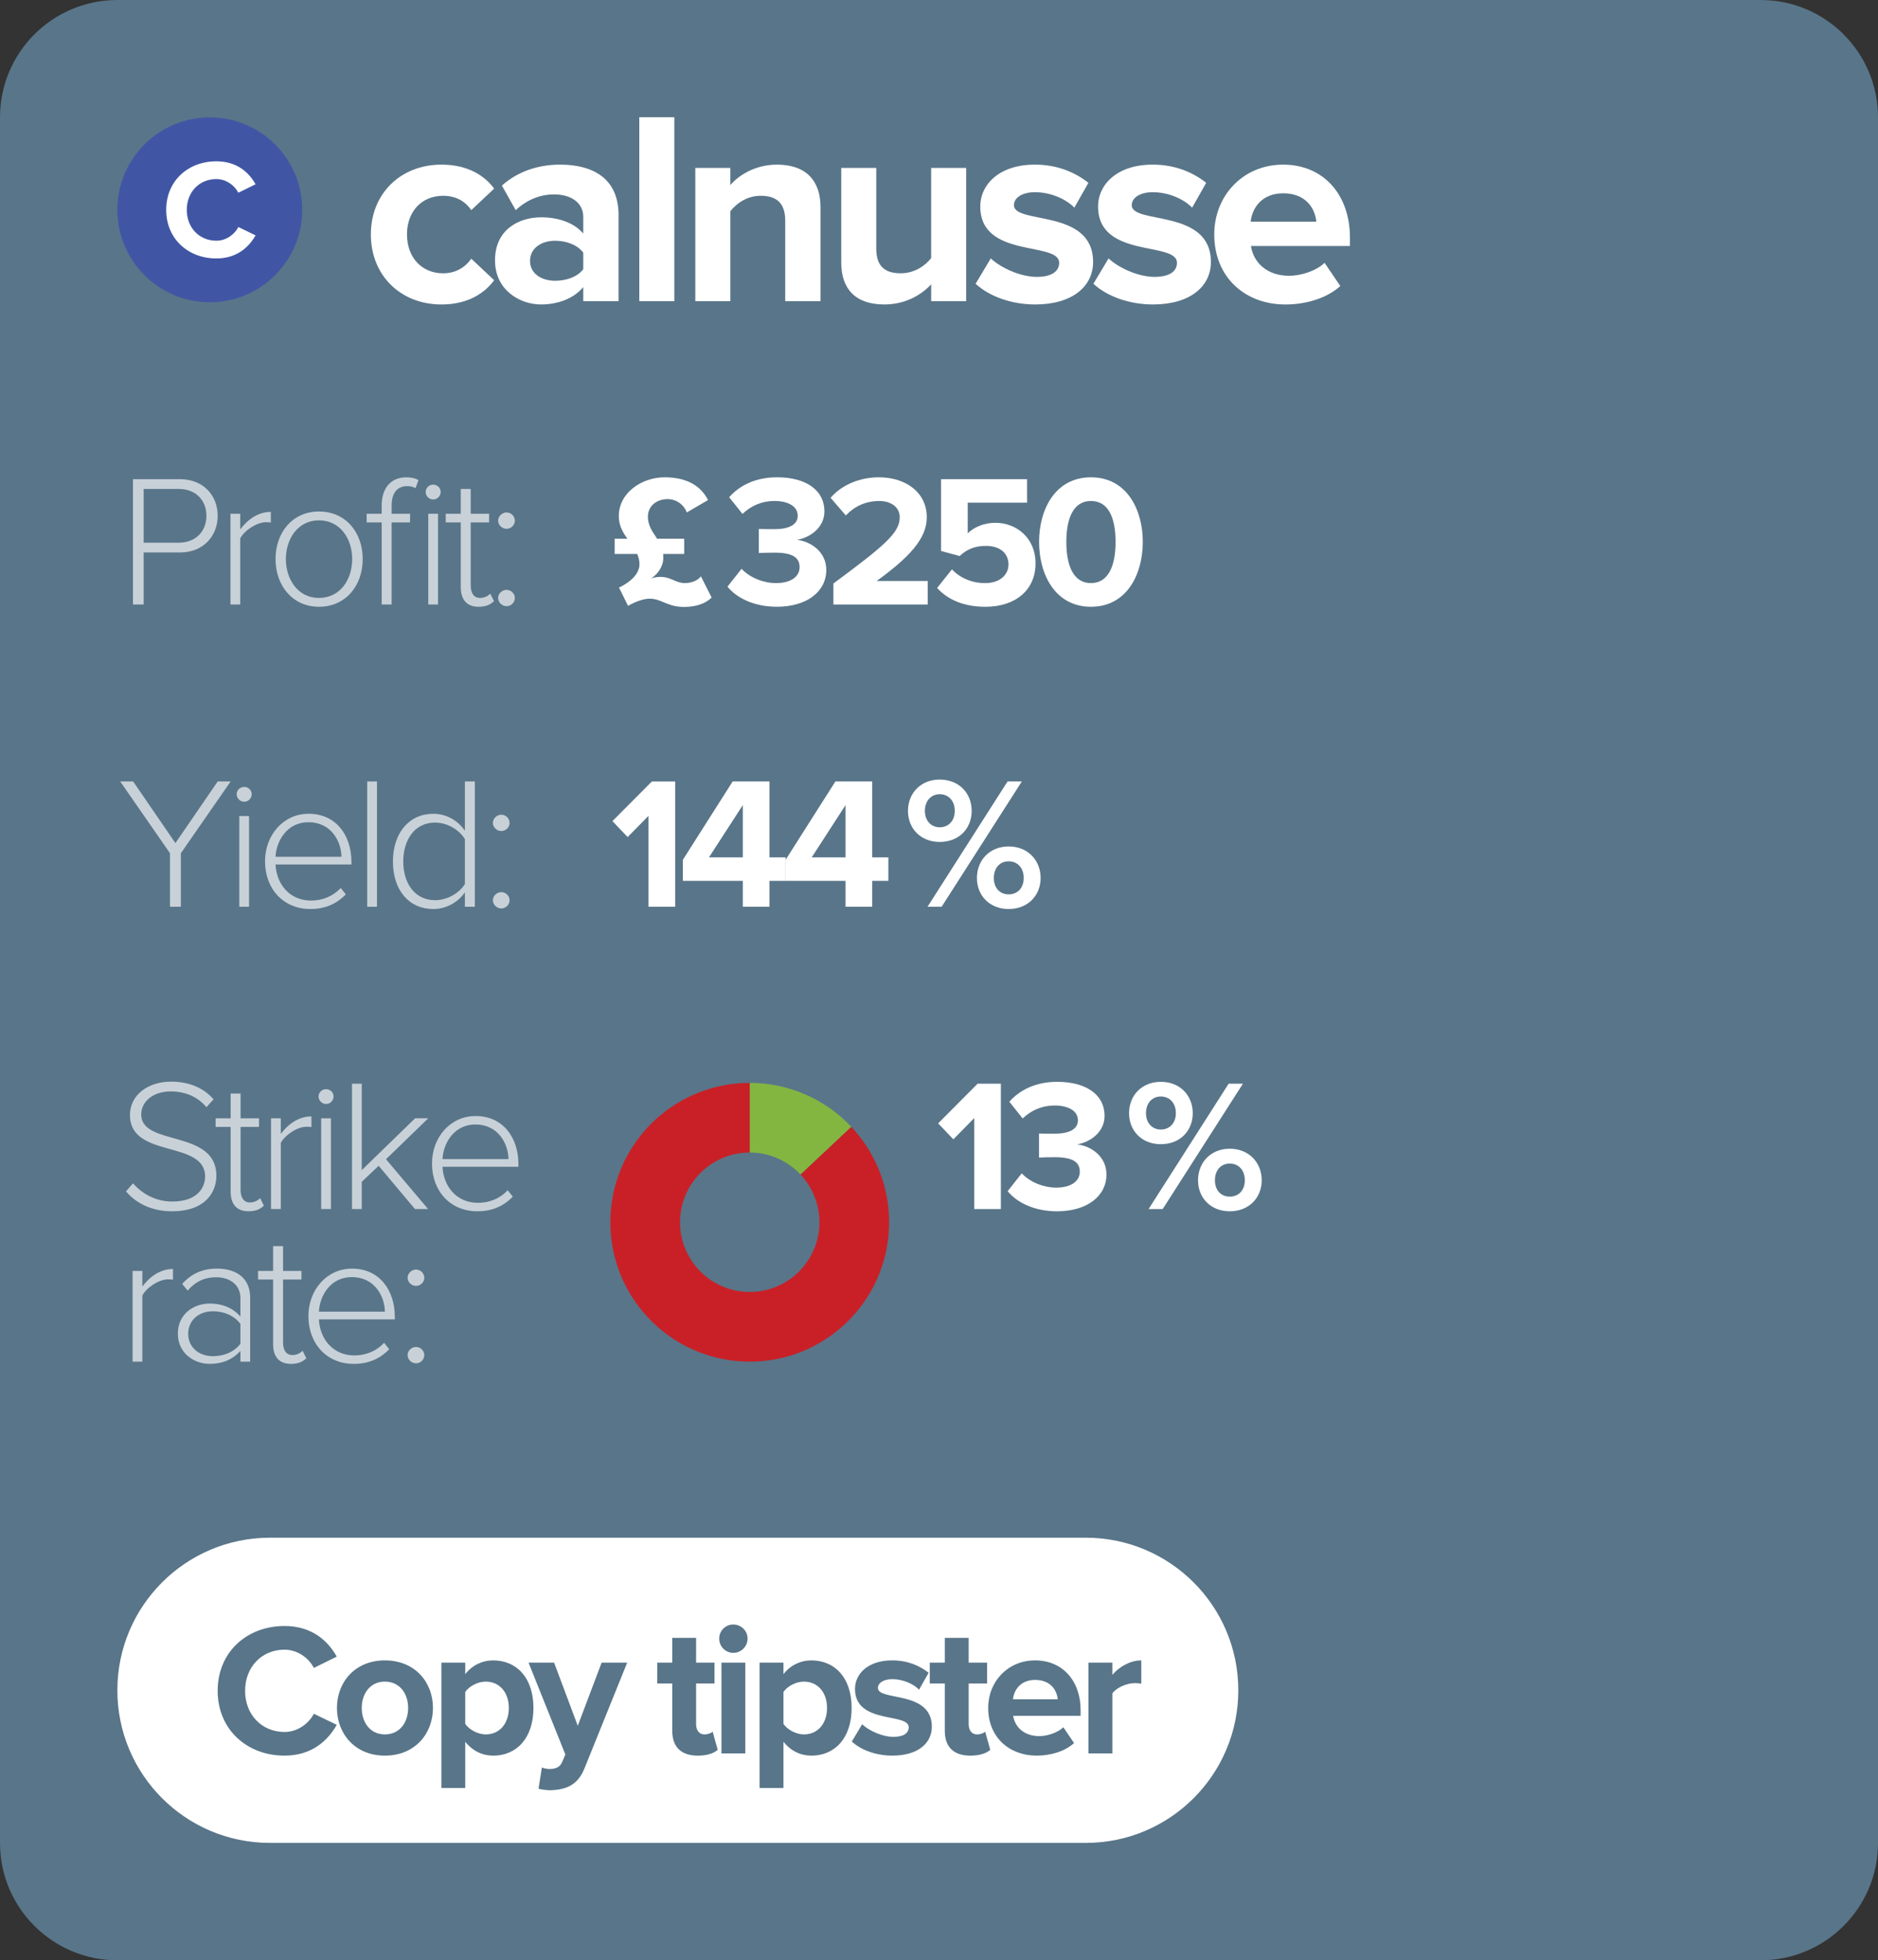 <?xml version="1.0" encoding="utf-8"?>
<!-- Generator: Adobe Illustrator 16.0.4, SVG Export Plug-In . SVG Version: 6.00 Build 0)  -->
<!DOCTYPE svg PUBLIC "-//W3C//DTD SVG 1.1//EN" "http://www.w3.org/Graphics/SVG/1.1/DTD/svg11.dtd">
<svg version="1.1" id="Layer_1" xmlns="http://www.w3.org/2000/svg" xmlns:xlink="http://www.w3.org/1999/xlink" x="0px" y="0px"
	 width="160px" height="167px" viewBox="0 0 160 167" enable-background="new 0 0 160 167" xml:space="preserve">
<rect x="0" y="0" width="160" height="167" fill="#333333" stroke="none"/>
<g id="Nav">
</g>
<path fill="#597589" d="M160,10c0-5.523-4.477-10-10-10H10C4.477,0,0,4.477,0,10v147c0,5.523,4.477,10,10,10h140
	c5.523,0,10-4.477,10-10V10z"/>
<path fill="#FFFFFF" d="M23,131c-7.18,0-13,5.82-13,13s5.82,13,13,13h69.5c7.18,0,13-5.82,13-13s-5.82-13-13-13H23z"/>
<circle fill="#4056A5" cx="17.875" cy="17.875" r="7.875"/>
<g>
	<path fill="#FFFFFF" d="M31.596,19.97c0-3.478,2.538-5.945,6.016-5.945c2.326,0,3.736,1.011,4.488,2.044l-1.95,1.833
		c-0.541-0.799-1.363-1.222-2.397-1.222c-1.81,0-3.079,1.316-3.079,3.29c0,1.974,1.269,3.313,3.079,3.313
		c1.034,0,1.856-0.47,2.397-1.245l1.95,1.833c-0.752,1.034-2.162,2.068-4.488,2.068C34.134,25.938,31.596,23.471,31.596,19.97z"/>
	<path fill="#FFFFFF" d="M49.692,25.656v-1.198c-0.775,0.94-2.115,1.48-3.595,1.48c-1.81,0-3.924-1.222-3.924-3.76
		c0-2.679,2.115-3.666,3.924-3.666c1.527,0,2.843,0.494,3.595,1.386v-1.433c0-1.151-0.987-1.903-2.491-1.903
		c-1.199,0-2.327,0.47-3.266,1.339l-1.175-2.091c1.387-1.246,3.172-1.786,4.958-1.786c2.608,0,4.981,1.034,4.981,4.3v7.332H49.692z
		 M49.692,22.931v-1.41c-0.493-0.658-1.434-1.01-2.397-1.01c-1.175,0-2.138,0.634-2.138,1.715s0.963,1.692,2.138,1.692
		C48.259,23.917,49.199,23.588,49.692,22.931z"/>
	<path fill="#FFFFFF" d="M54.466,25.656V9.983h2.984v15.673H54.466z"/>
	<path fill="#FFFFFF" d="M66.898,25.656v-6.861c0-1.575-0.823-2.115-2.091-2.115c-1.175,0-2.068,0.658-2.585,1.316v7.661h-2.984
		v-11.35h2.984v1.457c0.729-0.846,2.138-1.739,3.971-1.739c2.514,0,3.713,1.41,3.713,3.619v8.013H66.898z"/>
	<path fill="#FFFFFF" d="M79.332,25.656v-1.434c-0.775,0.846-2.139,1.716-3.995,1.716c-2.491,0-3.666-1.363-3.666-3.572v-8.06h2.984
		v6.885c0,1.575,0.822,2.091,2.091,2.091c1.151,0,2.068-0.634,2.585-1.292v-7.684h2.984v11.35H79.332z"/>
	<path fill="#FFFFFF" d="M83.119,24.176l1.292-2.162c0.846,0.799,2.515,1.574,3.924,1.574c1.292,0,1.903-0.494,1.903-1.198
		c0-1.856-6.721-0.329-6.721-4.794c0-1.903,1.646-3.572,4.653-3.572c1.903,0,3.431,0.658,4.559,1.551l-1.198,2.115
		c-0.682-0.705-1.975-1.316-3.36-1.316c-1.081,0-1.786,0.47-1.786,1.104c0,1.668,6.744,0.259,6.744,4.841
		c0,2.091-1.786,3.619-4.935,3.619C86.221,25.938,84.316,25.28,83.119,24.176z"/>
	<path fill="#FFFFFF" d="M93.155,24.176l1.292-2.162c0.846,0.799,2.515,1.574,3.924,1.574c1.293,0,1.904-0.494,1.904-1.198
		c0-1.856-6.721-0.329-6.721-4.794c0-1.903,1.645-3.572,4.652-3.572c1.904,0,3.432,0.658,4.559,1.551l-1.198,2.115
		c-0.681-0.705-1.974-1.316-3.36-1.316c-1.08,0-1.785,0.47-1.785,1.104c0,1.668,6.744,0.259,6.744,4.841
		c0,2.091-1.787,3.619-4.936,3.619C96.257,25.938,94.354,25.28,93.155,24.176z"/>
	<path fill="#FFFFFF" d="M103.45,19.97c0-3.29,2.444-5.945,5.874-5.945c3.408,0,5.688,2.538,5.688,6.227v0.705h-8.436
		c0.211,1.386,1.339,2.538,3.266,2.538c0.963,0,2.279-0.399,3.008-1.104l1.34,1.974c-1.129,1.034-2.914,1.575-4.677,1.575
		C106.059,25.938,103.45,23.612,103.45,19.97z M109.324,16.468c-1.855,0-2.654,1.292-2.772,2.42h5.593
		C112.051,17.808,111.299,16.468,109.324,16.468z"/>
</g>
<g>
	<path fill="#FFFFFF" d="M55.25,77.25v-7.747l-1.777,1.809l-1.296-1.36l3.361-3.377h1.985V77.25H55.25z"/>
	<path fill="#FFFFFF" d="M63.284,77.25v-2.209h-5.106v-1.792l4.242-6.675h3.137v6.467h1.376v2h-1.376v2.209H63.284z M63.284,68.59
		l-2.881,4.45h2.881V68.59z"/>
	<path fill="#FFFFFF" d="M72.037,77.25v-2.209h-5.106v-1.792l4.242-6.675h3.137v6.467h1.376v2H74.31v2.209H72.037z M72.037,68.59
		l-2.881,4.45h2.881V68.59z"/>
	<path fill="#FFFFFF" d="M77.357,69.086c0-1.505,1.073-2.673,2.706-2.673c1.648,0,2.721,1.168,2.721,2.673
		c0,1.488-1.072,2.641-2.721,2.641C78.43,71.727,77.357,70.575,77.357,69.086z M81.343,69.086c0-0.88-0.544-1.425-1.28-1.425
		c-0.721,0-1.265,0.544-1.265,1.425c0,0.848,0.544,1.393,1.265,1.393C80.799,70.479,81.343,69.935,81.343,69.086z M79.022,77.25
		l6.818-10.676h1.217L80.223,77.25H79.022z M83.231,74.8c0-1.504,1.072-2.689,2.705-2.689s2.722,1.185,2.722,2.689
		c0,1.489-1.089,2.641-2.722,2.641S83.231,76.289,83.231,74.8z M87.217,74.8c0-0.88-0.544-1.424-1.28-1.424
		s-1.265,0.544-1.265,1.424c0,0.865,0.528,1.393,1.265,1.393S87.217,75.665,87.217,74.8z"/>
</g>
<g>
	<path fill="#FFFFFF" d="M52.368,45.897h1.088c-0.4-0.544-0.736-1.137-0.736-1.921c0-2.033,2.001-3.313,3.89-3.313
		c1.777,0,3.041,0.625,3.713,1.937l-1.809,1.056c-0.256-0.672-0.896-1.136-1.633-1.136c-0.944,0-1.681,0.592-1.681,1.488
		c0,0.816,0.417,1.312,0.785,1.889h2.305v1.296h-1.792c0,0.096,0.016,0.208,0.016,0.304c0,0.752-0.464,1.424-1.04,1.776
		c0.24-0.08,0.544-0.128,0.784-0.128c0.928,0,1.296,0.528,2.081,0.528c0.688,0,1.168-0.288,1.377-0.576l0.912,1.809
		c-0.448,0.448-1.201,0.8-2.369,0.8c-1.392,0-1.92-0.704-2.897-0.704c-0.56,0-1.216,0.256-1.857,0.608l-0.768-1.552
		c1.008-0.48,1.745-1.185,1.745-2.001c0-0.304-0.08-0.592-0.192-0.864h-1.921V45.897z"/>
	<path fill="#FFFFFF" d="M61.978,49.979l1.2-1.521c0.72,0.768,1.889,1.216,2.929,1.216c1.296,0,2.017-0.56,2.017-1.36
		c0-0.849-0.656-1.233-2.145-1.233c-0.448,0-1.168,0.016-1.329,0.032v-2.049c0.192,0.016,0.928,0.016,1.329,0.016
		c1.185,0,1.985-0.352,1.985-1.137c0-0.848-0.88-1.264-1.985-1.264c-1.041,0-1.969,0.384-2.721,1.104l-1.136-1.424
		c0.864-0.977,2.208-1.697,4.082-1.697c2.497,0,4.034,1.121,4.034,2.897c0,1.344-1.152,2.225-2.337,2.433
		c1.088,0.112,2.497,0.96,2.497,2.561c0,1.841-1.649,3.137-4.21,3.137C64.235,51.691,62.762,50.939,61.978,49.979z"/>
	<path fill="#FFFFFF" d="M71.004,51.5v-1.792c4.37-3.233,5.65-4.322,5.65-5.635c0-0.944-0.849-1.392-1.729-1.392
		c-1.216,0-2.145,0.48-2.865,1.232l-1.296-1.505c1.041-1.2,2.625-1.745,4.114-1.745c2.289,0,4.082,1.281,4.082,3.409
		c0,1.825-1.504,3.41-4.274,5.426h4.354V51.5H71.004z"/>
	<path fill="#FFFFFF" d="M79.838,50.091l1.264-1.584c0.721,0.752,1.713,1.168,2.834,1.168c1.264,0,1.984-0.72,1.984-1.584
		c0-0.945-0.704-1.585-1.921-1.585c-0.88,0-1.601,0.256-2.241,0.864l-1.584-0.432v-6.114h7.331v2.001h-5.058v2.609
		c0.512-0.512,1.376-0.896,2.352-0.896c1.81,0,3.426,1.296,3.426,3.458c0,2.257-1.696,3.697-4.273,3.697
		C82.094,51.691,80.75,51.083,79.838,50.091z"/>
	<path fill="#FFFFFF" d="M88.527,46.169c0-2.753,1.361-5.506,4.418-5.506s4.418,2.753,4.418,5.506c0,2.753-1.361,5.522-4.418,5.522
		S88.527,48.922,88.527,46.169z M95.043,46.169c0-1.969-0.561-3.489-2.098-3.489c-1.521,0-2.097,1.521-2.097,3.489
		s0.576,3.505,2.097,3.505S95.043,48.138,95.043,46.169z"/>
</g>
<g>
	<path fill="#FFFFFF" d="M83,103v-7.748l-1.777,1.809l-1.297-1.359l3.361-3.378h1.985V103H83z"/>
	<path fill="#FFFFFF" d="M85.848,101.479l1.2-1.52c0.72,0.768,1.889,1.216,2.929,1.216c1.297,0,2.018-0.56,2.018-1.36
		c0-0.849-0.656-1.232-2.145-1.232c-0.449,0-1.169,0.016-1.329,0.031v-2.049c0.192,0.017,0.929,0.017,1.329,0.017
		c1.184,0,1.984-0.353,1.984-1.137c0-0.849-0.881-1.265-1.984-1.265c-1.041,0-1.969,0.385-2.722,1.104l-1.136-1.425
		c0.863-0.977,2.208-1.696,4.081-1.696c2.497,0,4.034,1.12,4.034,2.897c0,1.344-1.153,2.225-2.338,2.433
		c1.089,0.112,2.498,0.96,2.498,2.562c0,1.84-1.649,3.137-4.211,3.137C88.104,103.191,86.632,102.439,85.848,101.479z"/>
	<path fill="#FFFFFF" d="M96.193,94.836c0-1.504,1.072-2.673,2.705-2.673c1.648,0,2.721,1.169,2.721,2.673
		c0,1.488-1.072,2.641-2.721,2.641C97.266,97.477,96.193,96.324,96.193,94.836z M100.18,94.836c0-0.88-0.545-1.424-1.281-1.424
		c-0.721,0-1.264,0.544-1.264,1.424c0,0.849,0.543,1.393,1.264,1.393C99.635,96.229,100.18,95.685,100.18,94.836z M97.858,103
		l6.818-10.677h1.217L99.059,103H97.858z M102.068,100.551c0-1.505,1.072-2.689,2.705-2.689s2.721,1.185,2.721,2.689
		c0,1.488-1.088,2.641-2.721,2.641S102.068,102.039,102.068,100.551z M106.054,100.551c0-0.881-0.544-1.425-1.28-1.425
		s-1.266,0.544-1.266,1.425c0,0.864,0.529,1.393,1.266,1.393S106.054,101.415,106.054,100.551z"/>
</g>
<g opacity="0.667">
	<g>
		<path fill="#FFFFFF" d="M14.482,77.25v-4.562l-4.242-6.114h1.104l3.601,5.25l3.602-5.25h1.104l-4.242,6.114v4.562H14.482z"/>
		<path fill="#FFFFFF" d="M20.162,67.662c0-0.352,0.304-0.624,0.641-0.624c0.352,0,0.64,0.272,0.64,0.624s-0.288,0.64-0.64,0.64
			C20.466,68.302,20.162,68.014,20.162,67.662z M20.386,77.25v-7.731h0.833v7.731H20.386z"/>
		<path fill="#FFFFFF" d="M22.579,73.376c0-2.241,1.569-4.05,3.713-4.05c2.353,0,3.65,1.857,3.65,4.098v0.224h-6.467
			c0.08,1.681,1.201,3.073,3.025,3.073c0.976,0,1.873-0.368,2.529-1.072l0.432,0.544c-0.768,0.8-1.745,1.249-3.025,1.249
			C24.179,77.441,22.579,75.761,22.579,73.376z M26.276,70.046c-1.825,0-2.737,1.601-2.801,2.945h5.618
			C29.077,71.679,28.213,70.046,26.276,70.046z"/>
		<path fill="#FFFFFF" d="M31.285,77.25V66.573h0.833V77.25H31.285z"/>
		<path fill="#FFFFFF" d="M39.607,77.25v-1.232c-0.544,0.8-1.537,1.424-2.689,1.424c-2.049,0-3.441-1.568-3.441-4.049
			c0-2.449,1.393-4.066,3.441-4.066c1.104,0,2.081,0.561,2.689,1.441v-4.194h0.849V77.25H39.607z M39.607,75.312v-3.825
			c-0.448-0.752-1.457-1.409-2.545-1.409c-1.712,0-2.705,1.44-2.705,3.313c0,1.873,0.993,3.297,2.705,3.297
			C38.151,76.689,39.16,76.049,39.607,75.312z"/>
		<path fill="#FFFFFF" d="M41.991,70.111c0-0.384,0.336-0.705,0.72-0.705s0.704,0.32,0.704,0.705c0,0.368-0.32,0.688-0.704,0.688
			S41.991,70.479,41.991,70.111z M41.991,76.689c0-0.368,0.336-0.688,0.72-0.688s0.704,0.32,0.704,0.688
			c0,0.384-0.32,0.704-0.704,0.704S41.991,77.073,41.991,76.689z"/>
	</g>
</g>
<g opacity="0.667">
	<g>
		<path fill="#FFFFFF" d="M11.329,51.5V40.823h4.001c2.049,0,3.217,1.44,3.217,3.121s-1.185,3.122-3.217,3.122h-3.089V51.5H11.329z
			 M17.587,43.944c0-1.344-0.928-2.289-2.353-2.289h-2.993v4.578h2.993C16.659,46.233,17.587,45.273,17.587,43.944z"/>
		<path fill="#FFFFFF" d="M19.634,51.5v-7.731h0.833v1.328c0.656-0.864,1.537-1.488,2.609-1.488v0.912
			c-0.144-0.032-0.256-0.032-0.416-0.032c-0.784,0-1.841,0.704-2.193,1.376V51.5H19.634z"/>
		<path fill="#FFFFFF" d="M23.475,47.626c0-2.257,1.44-4.05,3.698-4.05c2.289,0,3.729,1.793,3.729,4.05s-1.441,4.065-3.729,4.065
			C24.915,51.691,23.475,49.883,23.475,47.626z M30.005,47.626c0-1.713-1.008-3.297-2.833-3.297c-1.793,0-2.817,1.584-2.817,3.297
			c0,1.729,1.024,3.313,2.817,3.313C28.997,50.939,30.005,49.354,30.005,47.626z"/>
		<path fill="#FFFFFF" d="M32.518,51.5v-6.995h-1.281v-0.736h1.281v-0.705c0-1.521,0.816-2.401,2.097-2.401
			c0.384,0,0.736,0.064,1.041,0.24l-0.256,0.688c-0.192-0.112-0.4-0.176-0.704-0.176c-0.88,0-1.329,0.608-1.329,1.648v0.705h1.569
			v0.736h-1.569V51.5H32.518z M36.263,41.912c0-0.352,0.304-0.624,0.641-0.624c0.352,0,0.64,0.272,0.64,0.624s-0.288,0.64-0.64,0.64
			C36.567,42.552,36.263,42.264,36.263,41.912z M36.487,51.5v-7.731h0.833V51.5H36.487z"/>
		<path fill="#FFFFFF" d="M39.255,50.011v-5.506h-1.28v-0.736h1.28v-2.113h0.849v2.113h1.568v0.736h-1.568v5.378
			c0,0.625,0.256,1.057,0.8,1.057c0.368,0,0.688-0.176,0.864-0.368l0.32,0.64c-0.304,0.288-0.672,0.48-1.312,0.48
			C39.751,51.691,39.255,51.067,39.255,50.011z"/>
		<path fill="#FFFFFF" d="M42.439,44.361c0-0.384,0.336-0.705,0.72-0.705s0.704,0.32,0.704,0.705c0,0.368-0.32,0.688-0.704,0.688
			S42.439,44.729,42.439,44.361z M42.439,50.939c0-0.368,0.336-0.688,0.72-0.688s0.704,0.32,0.704,0.688
			c0,0.384-0.32,0.704-0.704,0.704S42.439,51.323,42.439,50.939z"/>
	</g>
</g>
<g opacity="0.667">
	<path fill="#FFFFFF" d="M10.736,101.495l0.592-0.688c0.688,0.784,1.809,1.553,3.345,1.553c2.177,0,2.801-1.217,2.801-2.129
		c0-3.137-6.403-1.505-6.403-5.234c0-1.744,1.569-2.85,3.505-2.85c1.585,0,2.801,0.561,3.618,1.506l-0.608,0.672
		c-0.768-0.929-1.856-1.345-3.057-1.345c-1.424,0-2.497,0.816-2.497,1.969c0,2.737,6.403,1.232,6.403,5.218
		c0,1.377-0.913,3.025-3.793,3.025C12.881,103.191,11.553,102.471,10.736,101.495z"/>
	<path fill="#FFFFFF" d="M19.65,101.511v-5.506h-1.28v-0.736h1.28v-2.112h0.848v2.112h1.569v0.736h-1.569v5.378
		c0,0.625,0.256,1.057,0.801,1.057c0.368,0,0.688-0.176,0.864-0.368l0.32,0.64c-0.304,0.289-0.672,0.48-1.312,0.48
		C20.146,103.191,19.65,102.567,19.65,101.511z"/>
	<path fill="#FFFFFF" d="M23.09,103v-7.731h0.833v1.328c0.656-0.864,1.537-1.488,2.609-1.488v0.912
		c-0.144-0.032-0.256-0.032-0.416-0.032c-0.784,0-1.841,0.705-2.193,1.377V103H23.09z"/>
	<path fill="#FFFFFF" d="M27.139,93.412c0-0.353,0.304-0.625,0.641-0.625c0.352,0,0.64,0.272,0.64,0.625
		c0,0.352-0.288,0.64-0.64,0.64C27.443,94.052,27.139,93.764,27.139,93.412z M27.363,103v-7.731h0.833V103H27.363z"/>
	<path fill="#FFFFFF" d="M35.35,103l-3.089-3.682l-1.44,1.36V103h-0.833V92.323h0.833v7.362l4.546-4.417h1.12l-3.601,3.489
		L36.471,103H35.35z"/>
	<path fill="#FFFFFF" d="M36.805,99.126c0-2.241,1.569-4.05,3.713-4.05c2.353,0,3.65,1.857,3.65,4.098v0.225h-6.467
		c0.08,1.68,1.201,3.072,3.025,3.072c0.976,0,1.873-0.367,2.529-1.072l0.432,0.545c-0.768,0.8-1.745,1.248-3.025,1.248
		C38.406,103.191,36.805,101.511,36.805,99.126z M40.503,95.797c-1.825,0-2.737,1.601-2.801,2.945h5.618
		C43.304,97.43,42.439,95.797,40.503,95.797z"/>
	<path fill="#FFFFFF" d="M11.296,116v-7.731h0.833v1.328c0.656-0.864,1.537-1.488,2.609-1.488v0.912
		c-0.144-0.032-0.256-0.032-0.416-0.032c-0.784,0-1.841,0.705-2.193,1.377V116H11.296z"/>
	<path fill="#FFFFFF" d="M20.483,116v-0.913c-0.688,0.753-1.553,1.104-2.625,1.104c-1.329,0-2.705-0.912-2.705-2.576
		c0-1.682,1.36-2.562,2.705-2.562c1.072,0,1.953,0.353,2.625,1.104v-1.568c0-1.152-0.928-1.777-2.065-1.777
		c-0.976,0-1.729,0.336-2.433,1.137l-0.464-0.576c0.8-0.865,1.697-1.297,2.977-1.297c1.569,0,2.817,0.752,2.817,2.48V116H20.483z
		 M20.483,114.479v-1.696c-0.544-0.72-1.409-1.072-2.337-1.072c-1.265,0-2.113,0.815-2.113,1.921c0,1.088,0.848,1.904,2.113,1.904
		C19.074,115.535,19.939,115.184,20.483,114.479z"/>
	<path fill="#FFFFFF" d="M23.267,114.511v-5.506h-1.28v-0.736h1.28v-2.112h0.849v2.112h1.568v0.736h-1.568v5.378
		c0,0.625,0.256,1.057,0.8,1.057c0.368,0,0.688-0.176,0.864-0.368l0.32,0.64c-0.304,0.289-0.672,0.48-1.312,0.48
		C23.763,116.191,23.267,115.567,23.267,114.511z"/>
	<path fill="#FFFFFF" d="M26.275,112.126c0-2.241,1.569-4.05,3.713-4.05c2.353,0,3.65,1.857,3.65,4.098v0.225h-6.467
		c0.08,1.68,1.201,3.072,3.025,3.072c0.976,0,1.873-0.367,2.529-1.072l0.432,0.545c-0.768,0.8-1.745,1.248-3.025,1.248
		C27.876,116.191,26.275,114.511,26.275,112.126z M29.973,108.797c-1.825,0-2.737,1.601-2.801,2.945h5.618
		C32.774,110.43,31.91,108.797,29.973,108.797z"/>
	<path fill="#FFFFFF" d="M34.725,108.861c0-0.385,0.336-0.705,0.72-0.705s0.704,0.32,0.704,0.705c0,0.367-0.32,0.688-0.704,0.688
		S34.725,109.229,34.725,108.861z M34.725,115.439c0-0.368,0.336-0.688,0.72-0.688s0.704,0.32,0.704,0.688
		c0,0.384-0.32,0.704-0.704,0.704S34.725,115.823,34.725,115.439z"/>
</g>
<g>
	<path fill="#597589" d="M18.544,144.045c0-3.298,2.481-5.523,5.698-5.523c2.337,0,3.697,1.266,4.45,2.609l-1.953,0.961
		c-0.448-0.865-1.409-1.553-2.497-1.553c-1.953,0-3.361,1.488-3.361,3.506c0,2.016,1.408,3.505,3.361,3.505
		c1.088,0,2.049-0.688,2.497-1.553l1.953,0.944c-0.752,1.328-2.113,2.625-4.45,2.625C21.025,149.566,18.544,147.326,18.544,144.045z
		"/>
	<path fill="#597589" d="M28.707,145.501c0-2.192,1.537-4.05,4.082-4.05c2.561,0,4.098,1.857,4.098,4.05s-1.537,4.065-4.098,4.065
		C30.243,149.566,28.707,147.693,28.707,145.501z M34.773,145.501c0-1.2-0.704-2.241-1.985-2.241c-1.265,0-1.969,1.041-1.969,2.241
		c0,1.216,0.704,2.257,1.969,2.257C34.069,147.758,34.773,146.717,34.773,145.501z"/>
	<path fill="#597589" d="M39.637,148.383v3.938h-2.033v-10.677h2.033v0.976c0.592-0.752,1.441-1.168,2.385-1.168
		c1.985,0,3.425,1.473,3.425,4.05s-1.44,4.065-3.425,4.065C41.11,149.566,40.278,149.183,39.637,148.383z M43.351,145.501
		c0-1.329-0.8-2.241-1.969-2.241c-0.656,0-1.393,0.369-1.745,0.881v2.721c0.336,0.496,1.089,0.896,1.745,0.896
		C42.551,147.758,43.351,146.846,43.351,145.501z"/>
	<path fill="#597589" d="M46.167,150.575c0.176,0.08,0.448,0.128,0.64,0.128c0.528,0,0.88-0.145,1.072-0.561l0.288-0.672
		l-3.137-7.827h2.177l2.017,5.378l2.033-5.378h2.177l-3.633,8.995c-0.576,1.457-1.601,1.842-2.929,1.873
		c-0.224,0-0.752-0.048-0.992-0.128L46.167,150.575z"/>
	<path fill="#597589" d="M57.273,147.438v-4.018h-1.281v-1.776h1.281v-2.112h2.033v2.112h1.568v1.776h-1.568v3.474
		c0,0.496,0.256,0.864,0.704,0.864c0.304,0,0.592-0.111,0.704-0.24l0.433,1.553c-0.304,0.271-0.849,0.496-1.697,0.496
		C58.025,149.566,57.273,148.83,57.273,147.438z"/>
	<path fill="#597589" d="M61.273,139.595c0-0.673,0.544-1.2,1.2-1.2c0.672,0,1.217,0.527,1.217,1.2c0,0.672-0.544,1.216-1.217,1.216
		C61.817,140.811,61.273,140.267,61.273,139.595z M61.465,149.375v-7.731h2.033v7.731H61.465z"/>
	<path fill="#597589" d="M66.747,148.383v3.938h-2.033v-10.677h2.033v0.976c0.592-0.752,1.441-1.168,2.385-1.168
		c1.985,0,3.425,1.473,3.425,4.05s-1.44,4.065-3.425,4.065C68.22,149.566,67.388,149.183,66.747,148.383z M70.461,145.501
		c0-1.329-0.8-2.241-1.969-2.241c-0.656,0-1.393,0.369-1.745,0.881v2.721c0.336,0.496,1.089,0.896,1.745,0.896
		C69.661,147.758,70.461,146.846,70.461,145.501z"/>
	<path fill="#597589" d="M72.572,148.366l0.88-1.473c0.576,0.544,1.713,1.072,2.673,1.072c0.88,0,1.296-0.336,1.296-0.816
		c0-1.265-4.578-0.224-4.578-3.265c0-1.297,1.12-2.434,3.169-2.434c1.297,0,2.337,0.448,3.105,1.057l-0.816,1.44
		c-0.464-0.479-1.345-0.896-2.289-0.896c-0.736,0-1.216,0.32-1.216,0.753c0,1.137,4.594,0.176,4.594,3.297
		c0,1.425-1.216,2.465-3.361,2.465C74.685,149.566,73.388,149.118,72.572,148.366z"/>
	<path fill="#597589" d="M80.494,147.438v-4.018h-1.281v-1.776h1.281v-2.112h2.033v2.112h1.568v1.776h-1.568v3.474
		c0,0.496,0.256,0.864,0.703,0.864c0.305,0,0.593-0.111,0.705-0.24l0.432,1.553c-0.304,0.271-0.848,0.496-1.696,0.496
		C81.246,149.566,80.494,148.83,80.494,147.438z"/>
	<path fill="#597589" d="M84.19,145.501c0-2.241,1.665-4.05,4.001-4.05c2.322,0,3.874,1.729,3.874,4.242v0.48h-5.746
		c0.144,0.943,0.912,1.729,2.225,1.729c0.657,0,1.553-0.272,2.049-0.753l0.913,1.345c-0.769,0.704-1.985,1.072-3.186,1.072
		C85.967,149.566,84.19,147.982,84.19,145.501z M88.191,143.116c-1.264,0-1.809,0.88-1.889,1.648h3.811
		C90.049,144.028,89.537,143.116,88.191,143.116z"/>
	<path fill="#597589" d="M92.736,149.375v-7.731h2.033v1.04c0.561-0.672,1.505-1.232,2.465-1.232v1.984
		c-0.144-0.031-0.32-0.047-0.561-0.047c-0.672,0-1.568,0.384-1.904,0.88v5.106H92.736z"/>
</g>
<g>
	<path fill="#FFFFFF" d="M14.16,17.881c0-2.471,1.861-4.138,4.275-4.138c1.753,0,2.774,0.947,3.338,1.955l-1.465,0.72
		c-0.336-0.647-1.057-1.163-1.873-1.163c-1.465,0-2.522,1.115-2.522,2.626s1.057,2.626,2.522,2.626c0.816,0,1.537-0.516,1.873-1.164
		l1.465,0.708c-0.564,0.996-1.585,1.967-3.338,1.967C16.021,22.019,14.16,20.34,14.16,17.881z"/>
</g>
<g>
	<path fill="#82B641" d="M63.875,104.127V92.252c3.279,0,6.412,1.355,8.656,3.746L63.875,104.127L63.875,104.127"/>
</g>
<g>
	<path fill="#C92027" d="M63.875,104.127l8.656-8.129c4.49,4.78,4.253,12.296-0.527,16.785c-4.781,4.49-12.296,4.254-16.785-0.527
		c-4.49-4.78-4.253-12.296,0.527-16.785c2.202-2.067,5.108-3.219,8.129-3.219V104.127L63.875,104.127"/>
</g>
<circle fill="#597589" cx="63.875" cy="104.126" r="5.938"/>
</svg>
